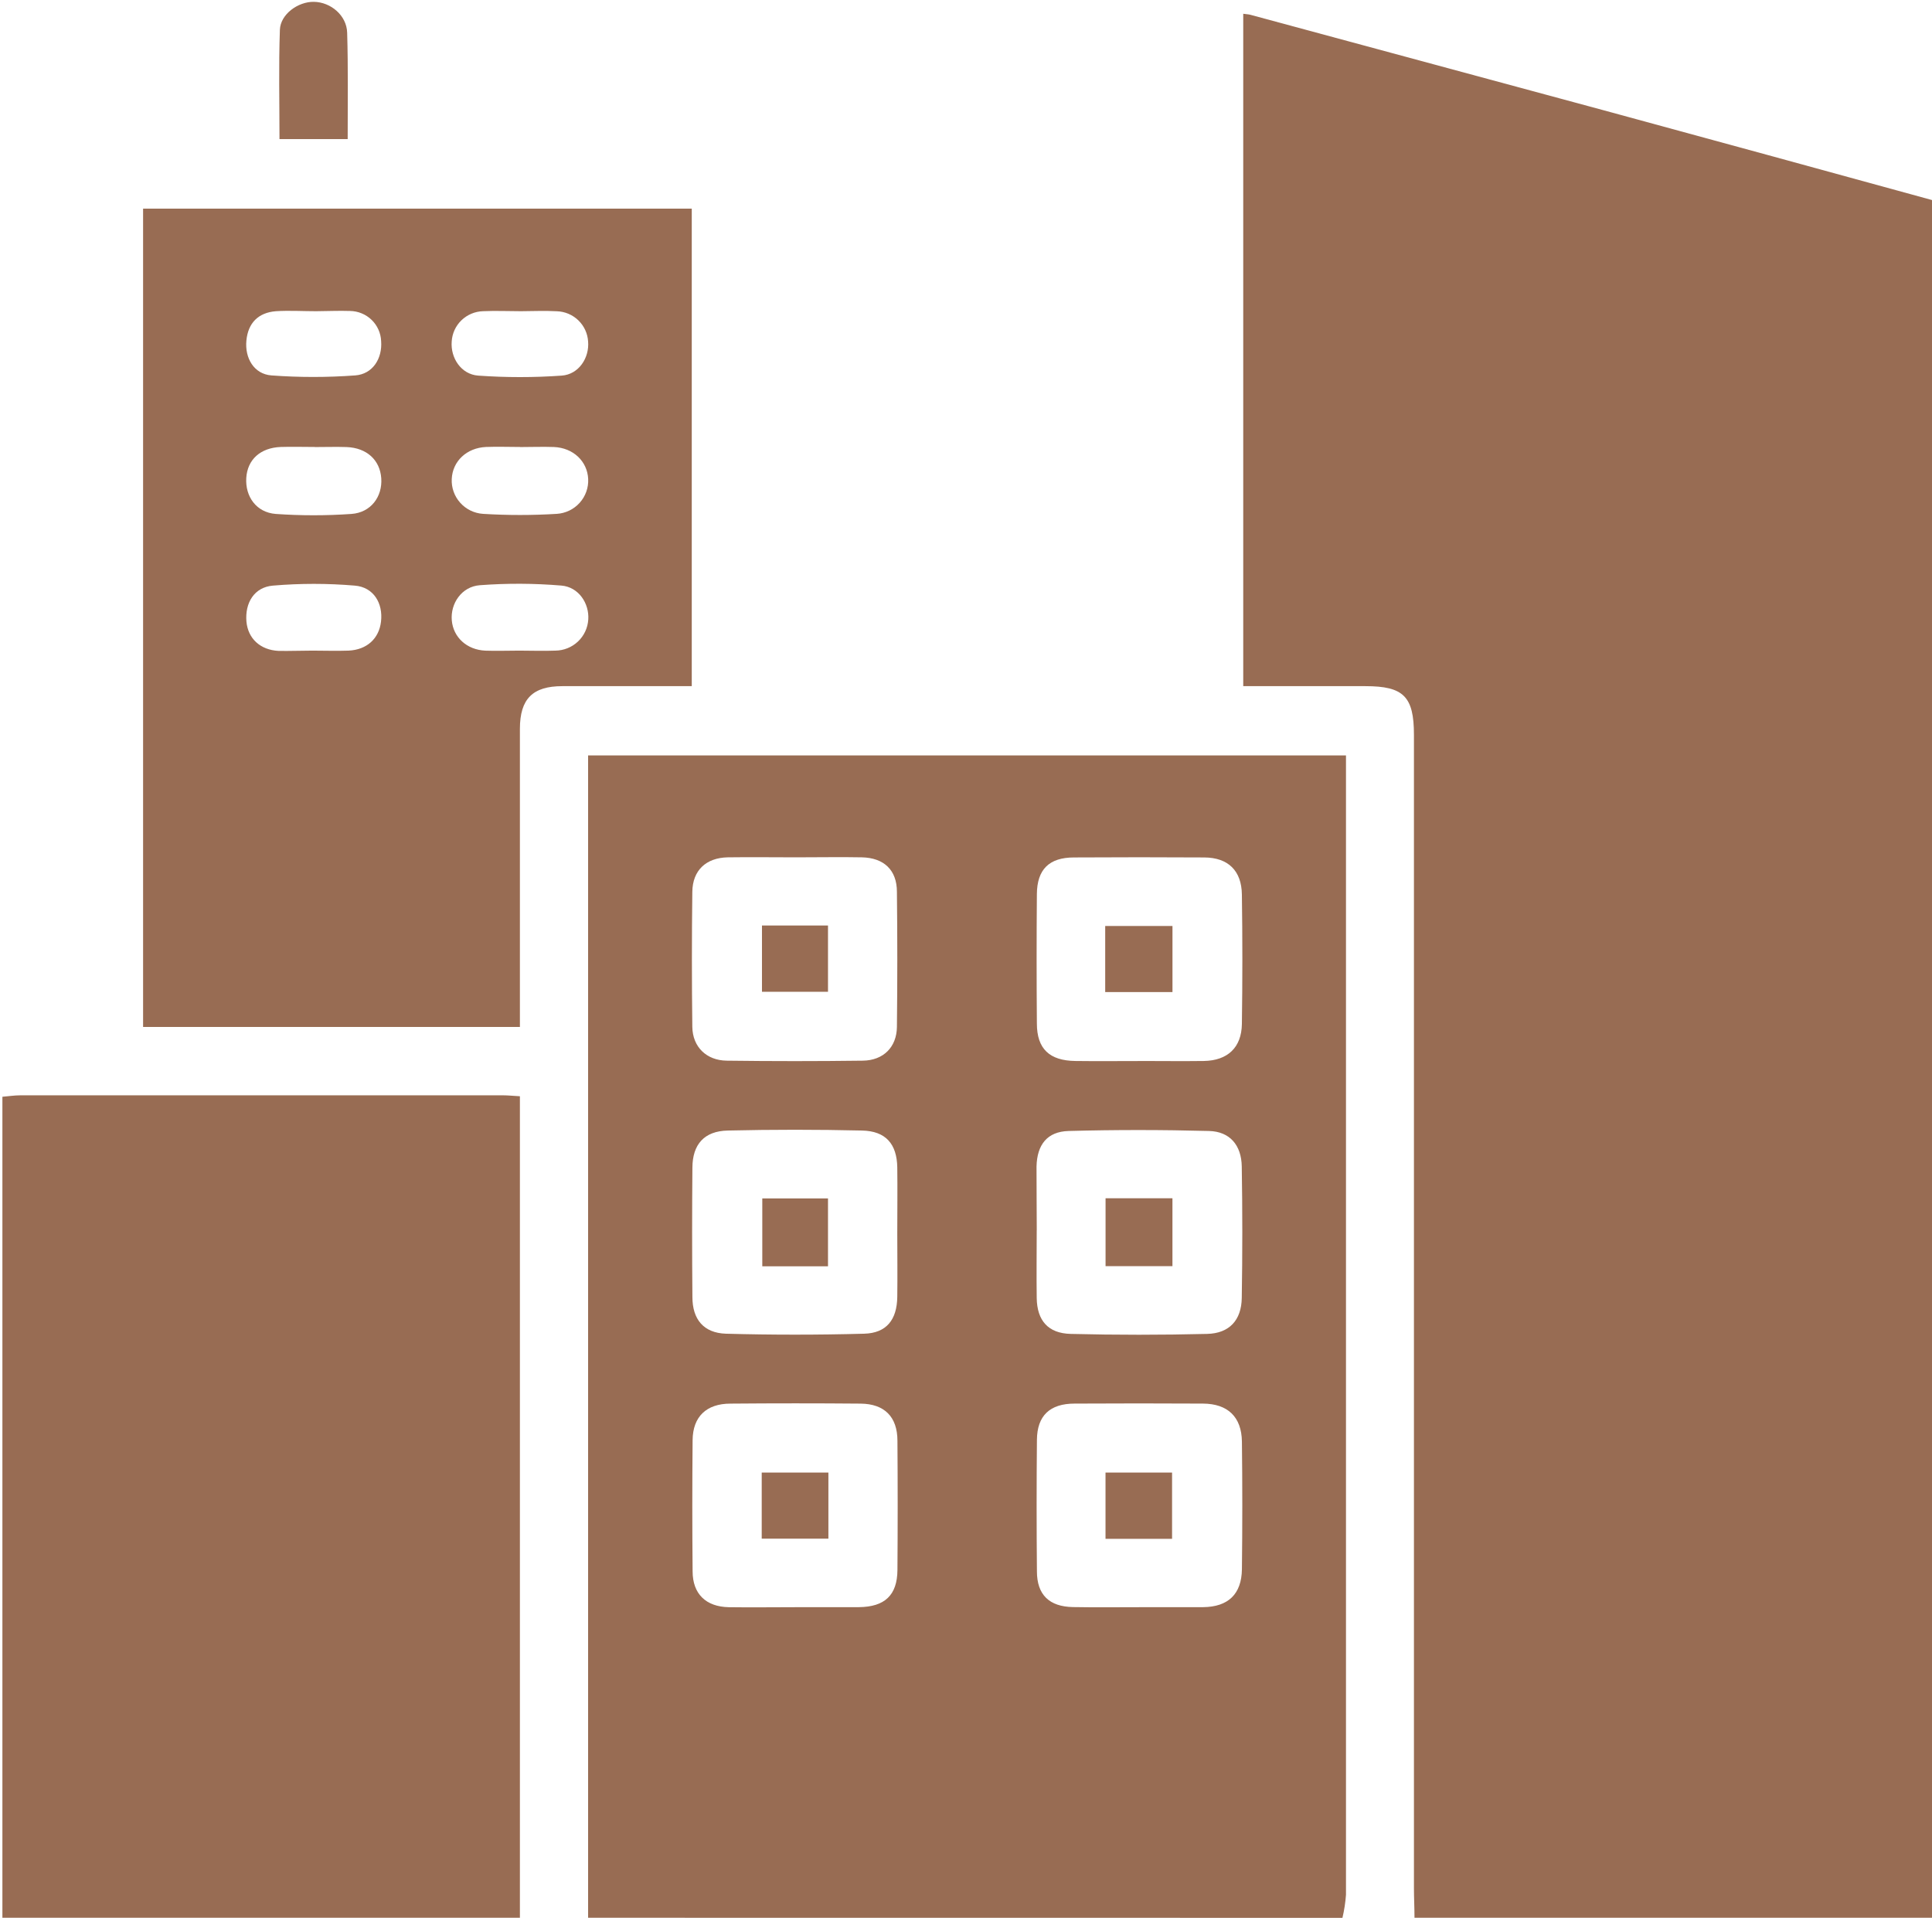<?xml version="1.0" encoding="UTF-8"?> <svg xmlns="http://www.w3.org/2000/svg" width="177" height="176" viewBox="0 0 177 176" fill="none"><path d="M177 18.329V175.713H129.589C129.589 174.802 129.538 173.884 129.538 172.98C129.538 137.763 129.538 102.544 129.538 67.324C129.538 63.816 128.586 62.868 125.094 62.868H113.899V1.262C114.19 1.302 114.374 1.309 114.546 1.353C125.327 4.261 136.096 7.172 146.852 10.086C156.905 12.82 166.954 15.568 177 18.329Z" fill="#986C53"></path><path d="M53.879 175.713V69.216H123.312V71.045C123.312 105.233 123.312 139.421 123.312 173.609C123.26 174.32 123.152 175.026 122.988 175.72L53.879 175.713ZM82.204 112.99C82.204 110.982 82.23 108.966 82.204 106.969C82.171 104.817 81.153 103.632 78.977 103.584C74.876 103.489 70.774 103.489 66.672 103.584C64.519 103.632 63.449 104.85 63.435 106.972C63.4 110.928 63.4 114.883 63.435 118.837C63.435 120.889 64.471 122.13 66.5 122.199C70.719 122.314 74.942 122.314 79.168 122.199C81.216 122.144 82.175 120.922 82.204 118.826C82.23 116.883 82.204 114.937 82.204 112.99ZM94.979 112.723C94.979 114.791 94.95 116.858 94.979 118.925C95.009 120.992 96.019 122.166 98.092 122.217C102.258 122.32 106.423 122.32 110.588 122.217C112.624 122.17 113.734 120.959 113.764 118.925C113.83 114.912 113.83 110.898 113.764 106.881C113.734 104.916 112.661 103.672 110.765 103.625C106.487 103.511 102.198 103.508 97.901 103.625C95.942 103.679 95.009 104.876 94.961 106.881C94.957 108.831 94.983 110.773 94.983 112.723H94.979ZM72.928 78.552C70.851 78.552 68.775 78.523 66.68 78.552C64.684 78.589 63.453 79.745 63.427 81.706C63.376 85.833 63.376 89.961 63.427 94.09C63.453 95.92 64.721 97.16 66.581 97.182C70.734 97.236 74.888 97.236 79.043 97.182C80.929 97.16 82.149 95.945 82.171 94.09C82.218 89.963 82.218 85.837 82.171 81.71C82.171 79.712 80.977 78.593 78.951 78.552C76.927 78.512 74.942 78.556 72.924 78.552H72.928ZM104.41 97.211C106.369 97.211 108.332 97.237 110.29 97.211C112.463 97.174 113.742 95.986 113.775 93.827C113.833 89.873 113.833 85.917 113.775 81.959C113.745 79.763 112.507 78.578 110.338 78.563C106.354 78.539 102.373 78.539 98.394 78.563C96.115 78.563 95.012 79.661 94.994 81.915C94.962 85.868 94.962 89.823 94.994 93.779C94.994 96.099 96.152 97.186 98.53 97.211C100.485 97.237 102.447 97.215 104.406 97.215L104.41 97.211ZM72.803 147.253C74.758 147.253 76.713 147.253 78.683 147.253C81.061 147.231 82.204 146.155 82.219 143.847C82.248 139.903 82.248 135.958 82.219 132.011C82.219 129.816 81.032 128.624 78.838 128.605C74.866 128.571 70.894 128.571 66.922 128.605C64.717 128.605 63.475 129.802 63.453 131.945C63.416 135.95 63.416 139.957 63.453 143.964C63.453 146.046 64.677 147.213 66.761 147.257C68.767 147.286 70.785 147.257 72.799 147.257L72.803 147.253ZM104.351 147.253C106.31 147.253 108.269 147.253 110.232 147.253C112.518 147.227 113.749 146.064 113.778 143.774C113.825 139.871 113.825 135.976 113.778 132.088C113.749 129.824 112.485 128.616 110.213 128.602C106.293 128.58 102.373 128.58 98.452 128.602C96.177 128.602 95.016 129.717 94.998 131.92C94.961 135.937 94.961 139.954 94.998 143.971C94.998 146.122 96.13 147.209 98.305 147.246C100.305 147.282 102.326 147.257 104.348 147.257L104.351 147.253Z" fill="#986C53"></path><path d="M0.22 100.489C0.768 100.445 1.323 100.357 1.863 100.357C16.608 100.357 31.355 100.357 46.102 100.357C46.525 100.357 46.951 100.405 47.631 100.442V175.713H0.22V100.489Z" fill="#986C53"></path><path d="M63.376 19.115V62.868H59.05C56.54 62.868 54.03 62.868 51.52 62.868C48.8 62.868 47.635 64.031 47.631 66.775C47.631 75.175 47.631 83.573 47.631 91.968V94.094H13.109V19.115H63.376ZM47.716 28.514C46.558 28.514 45.397 28.459 44.242 28.514C43.504 28.538 42.8 28.836 42.271 29.35C41.742 29.863 41.425 30.556 41.383 31.291C41.266 32.791 42.243 34.302 43.812 34.415C46.36 34.596 48.917 34.596 51.464 34.415C53.03 34.302 54.008 32.78 53.879 31.284C53.833 30.549 53.513 29.859 52.982 29.348C52.451 28.836 51.747 28.54 51.009 28.518C49.917 28.456 48.815 28.51 47.716 28.514ZM47.576 59.612C48.679 59.612 49.781 59.656 50.884 59.612C51.654 59.604 52.393 59.306 52.951 58.778C53.51 58.25 53.846 57.531 53.894 56.766C53.997 55.302 53.026 53.784 51.431 53.652C48.947 53.444 46.45 53.432 43.963 53.619C42.291 53.743 41.258 55.298 41.391 56.839C41.523 58.379 42.754 59.539 44.47 59.615C45.499 59.652 46.554 59.612 47.576 59.612ZM28.832 40.953C27.796 40.953 26.759 40.92 25.727 40.953C23.852 41.023 22.665 42.113 22.562 43.796C22.459 45.479 23.47 46.95 25.26 47.089C27.569 47.251 29.886 47.251 32.195 47.089C33.981 46.964 35.047 45.504 34.929 43.822C34.812 42.139 33.592 41.034 31.758 40.961C30.78 40.928 29.806 40.961 28.828 40.961L28.832 40.953ZM47.638 40.953C46.598 40.953 45.558 40.913 44.526 40.953C42.743 41.037 41.464 42.263 41.387 43.88C41.347 44.681 41.625 45.465 42.161 46.063C42.696 46.662 43.446 47.028 44.25 47.081C46.503 47.22 48.763 47.22 51.016 47.081C51.82 47.029 52.572 46.665 53.108 46.067C53.645 45.469 53.925 44.685 53.886 43.884C53.809 42.267 52.523 41.034 50.751 40.957C49.711 40.92 48.671 40.961 47.635 40.961L47.638 40.953ZM28.626 59.612C29.729 59.612 30.831 59.652 31.934 59.612C33.61 59.535 34.727 58.514 34.907 56.948C35.102 55.276 34.231 53.795 32.504 53.656C30.009 53.444 27.501 53.444 25.006 53.656C23.286 53.798 22.433 55.243 22.577 56.948C22.716 58.496 23.834 59.553 25.517 59.637C26.539 59.656 27.579 59.612 28.623 59.612H28.626ZM28.953 28.514C27.73 28.514 26.498 28.437 25.278 28.514C23.665 28.642 22.727 29.59 22.573 31.203C22.419 32.816 23.271 34.273 24.863 34.397C27.417 34.585 29.982 34.585 32.537 34.397C34.143 34.284 35.04 32.849 34.918 31.258C34.889 30.521 34.577 29.823 34.047 29.309C33.516 28.794 32.807 28.502 32.066 28.492C31.03 28.456 29.986 28.51 28.95 28.514H28.953Z" fill="#986C53"></path><path d="M31.853 12.743H25.605C25.605 9.355 25.524 6.037 25.642 2.729C25.693 1.303 27.311 0.143 28.755 0.168C30.299 0.19 31.761 1.412 31.805 2.993C31.901 6.183 31.853 9.388 31.853 12.743Z" fill="#986C53"></path><path d="M75.857 116.023H69.837V109.804H75.857V116.023Z" fill="#986C53"></path><path d="M101.286 109.789H107.413V116.009H101.286V109.789Z" fill="#986C53"></path><path d="M69.808 84.798H75.857V90.871H69.808V84.798Z" fill="#986C53"></path><path d="M101.253 90.897V84.842H107.416V90.897H101.253Z" fill="#986C53"></path><path d="M75.893 134.92V140.978H69.785V134.92H75.893Z" fill="#986C53"></path><path d="M107.379 140.993H101.282V134.92H107.379V140.993Z" fill="#986C53"></path></svg> 